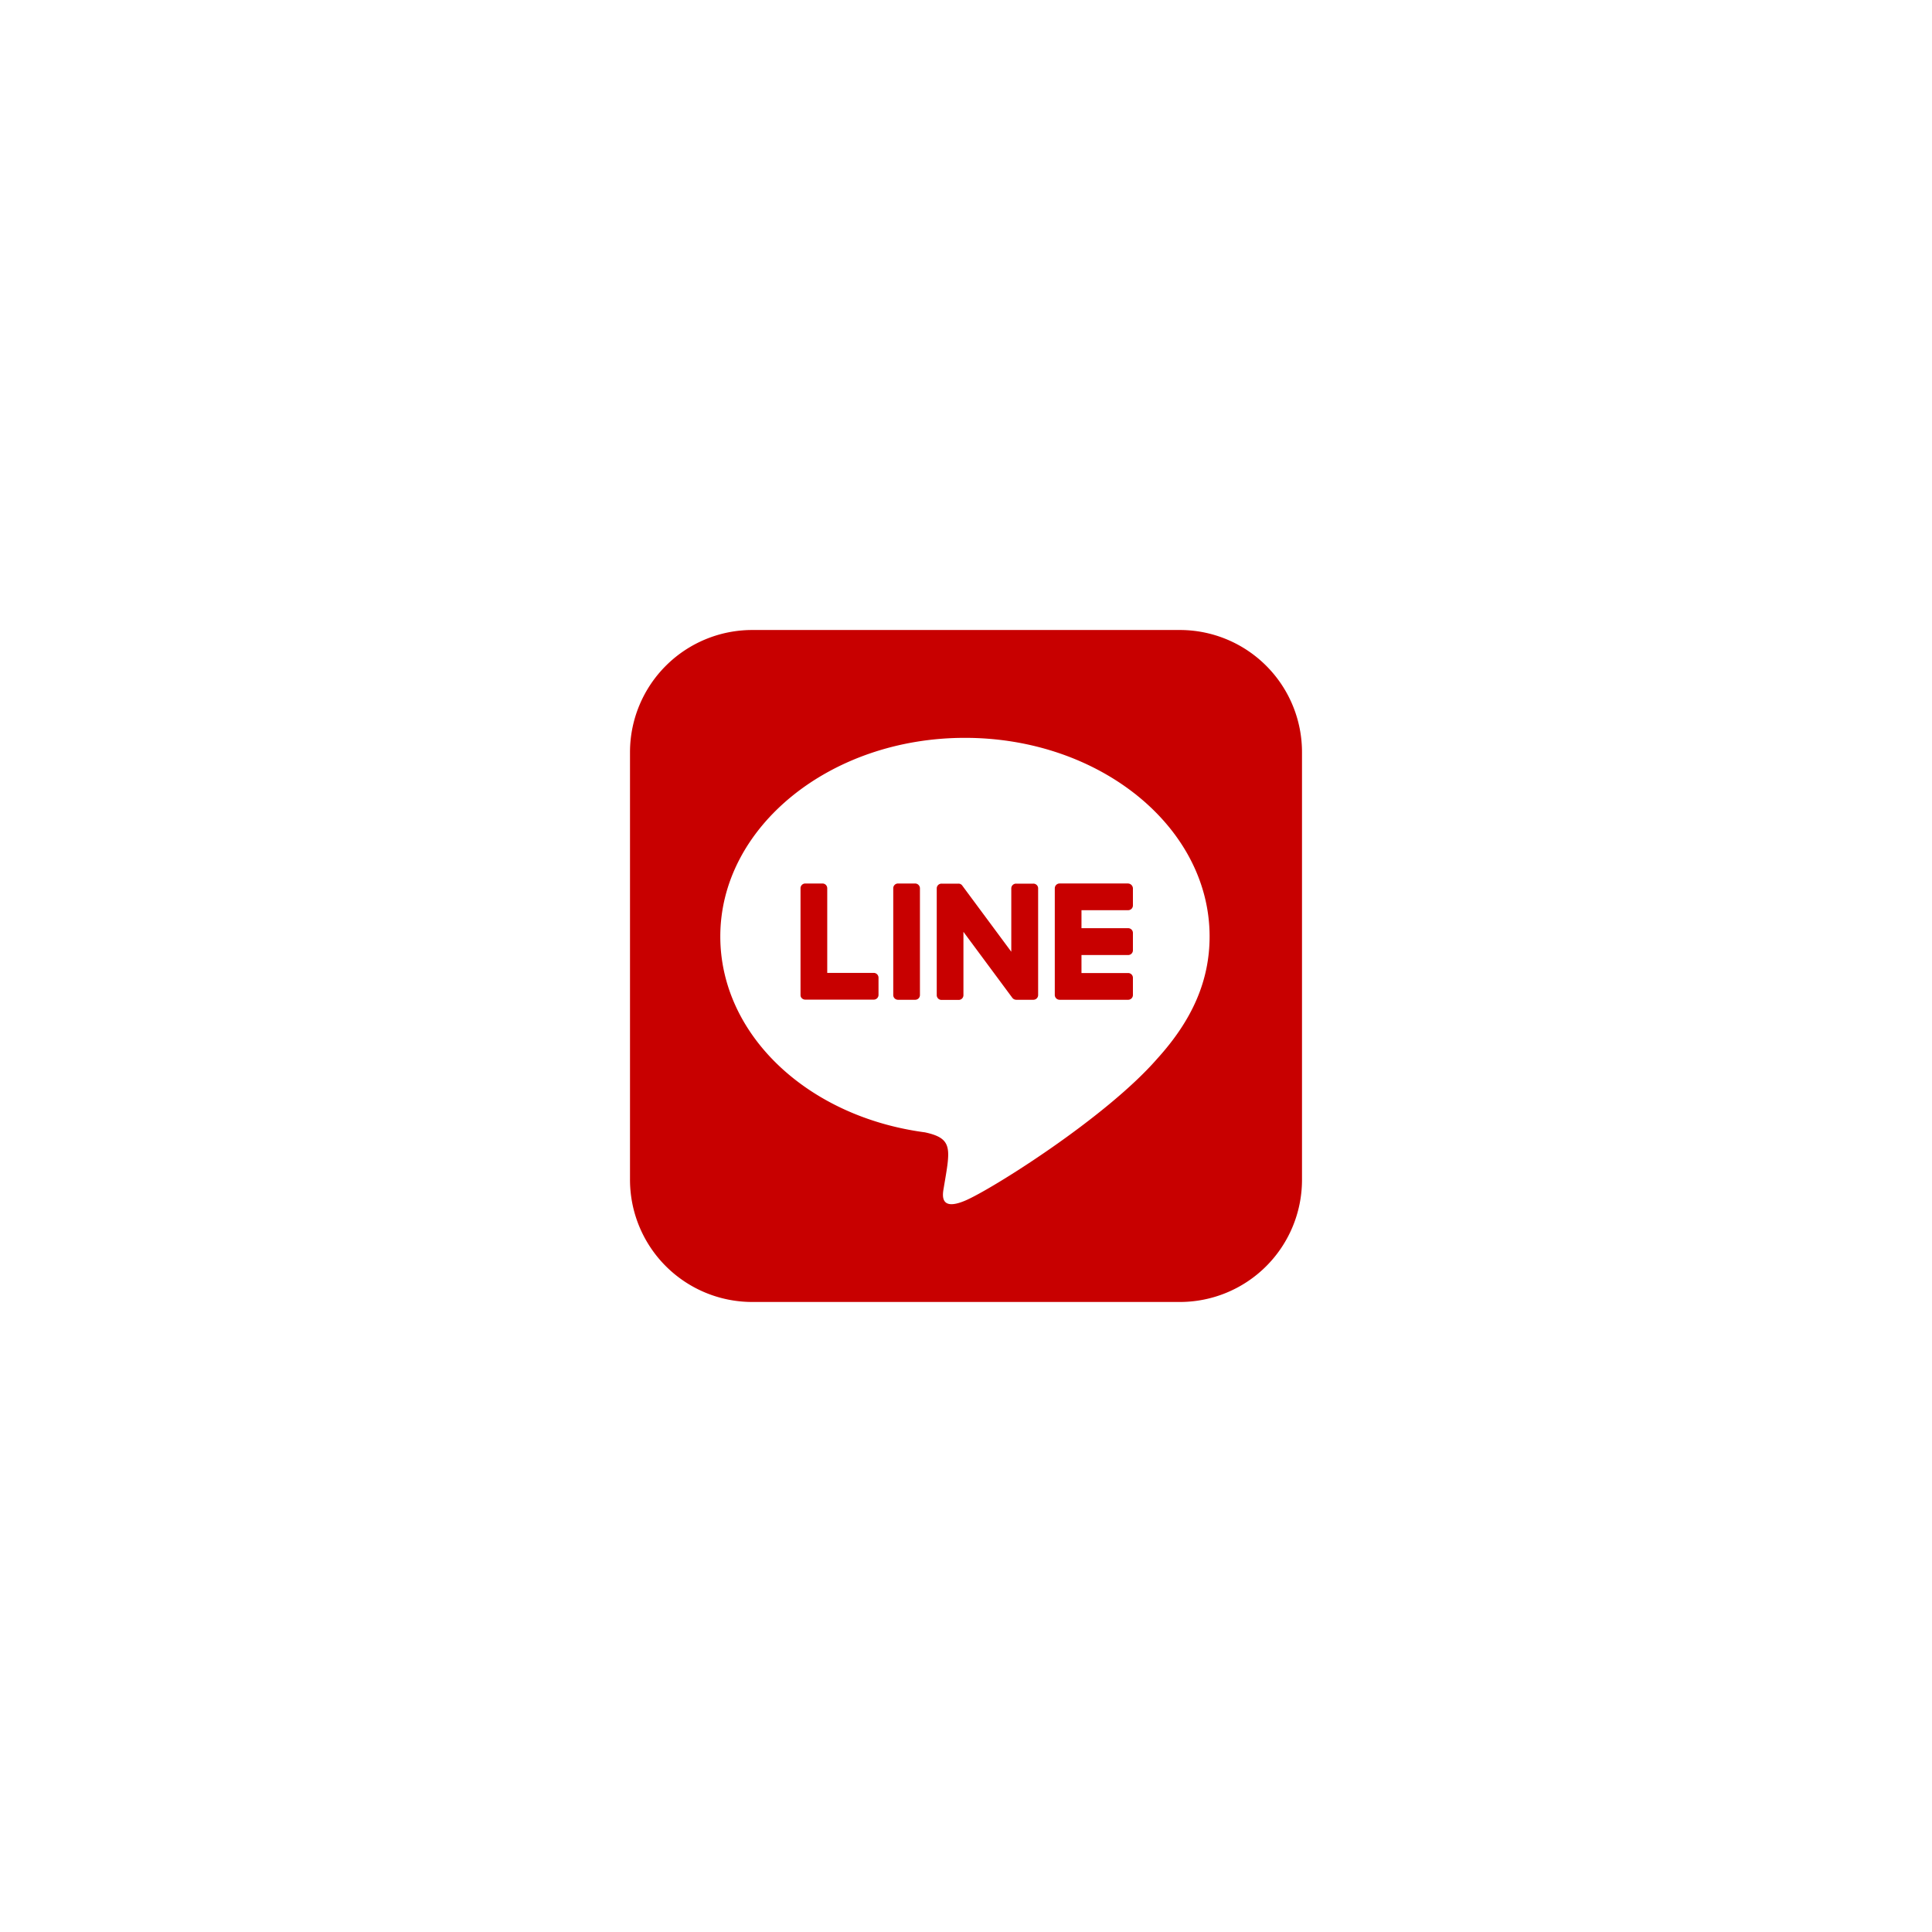<svg xmlns="http://www.w3.org/2000/svg" xmlns:xlink="http://www.w3.org/1999/xlink" width="230" height="230" viewBox="0 0 230 230">
  <defs>
    <filter id="楕円形_32" x="0" y="0" width="230" height="230" filterUnits="userSpaceOnUse">
      <feOffset input="SourceAlpha"/>
      <feGaussianBlur stdDeviation="5" result="blur"/>
      <feFlood flood-opacity="0.161"/>
      <feComposite operator="in" in2="blur"/>
      <feComposite in="SourceGraphic"/>
    </filter>
  </defs>
  <g id="グループ_266" data-name="グループ 266" transform="translate(-419 -7070)">
    <g transform="matrix(1, 0, 0, 1, 419, 7070)" filter="url(#楕円形_32)">
      <circle id="楕円形_32-2" data-name="楕円形 32" cx="100" cy="100" r="100" transform="translate(15 15)" fill="#fff"/>
    </g>
    <path id="Icon_awesome-line" data-name="Icon awesome-line" d="M48.587,33v12.7a.564.564,0,0,1-.571.571H45.98a.591.591,0,0,1-.464-.232l-5.821-7.857v7.535a.564.564,0,0,1-.571.571H37.088a.564.564,0,0,1-.571-.571v-12.7a.564.564,0,0,1,.571-.571h2.018a.539.539,0,0,1,.464.25l5.821,7.857V33.017a.564.564,0,0,1,.571-.571H48a.565.565,0,0,1,.589.554Zm-14.642-.571H31.91a.564.564,0,0,0-.571.571v12.7a.564.564,0,0,0,.571.571h2.036a.564.564,0,0,0,.571-.571V33a.575.575,0,0,0-.571-.571ZM29.035,43.07H23.481V33a.564.564,0,0,0-.571-.571H20.874A.564.564,0,0,0,20.3,33v12.7a.525.525,0,0,0,.161.393.6.6,0,0,0,.393.161h8.16a.564.564,0,0,0,.571-.571V43.641a.572.572,0,0,0-.554-.571ZM59.3,32.427h-8.16A.575.575,0,0,0,50.57,33v12.7a.575.575,0,0,0,.571.571H59.3a.564.564,0,0,0,.571-.571V43.659a.564.564,0,0,0-.571-.571H53.748V40.945H59.3a.564.564,0,0,0,.571-.571V38.32a.564.564,0,0,0-.571-.571H53.748V35.606H59.3a.564.564,0,0,0,.571-.571V33a.6.6,0,0,0-.571-.571ZM80,16.839V67.783A14.544,14.544,0,0,1,65.408,82.247H14.464A14.556,14.556,0,0,1,0,67.658V16.714A14.556,14.556,0,0,1,14.589,2.25H65.533A14.544,14.544,0,0,1,80,16.839ZM69,38.731C69,25.7,55.927,15.089,39.874,15.089S10.75,25.7,10.75,38.731c0,11.678,10.357,21.463,24.356,23.321,3.411.732,3.018,1.982,2.25,6.571-.125.732-.589,2.875,2.518,1.571s16.767-9.875,22.892-16.91C66.98,48.641,69,43.945,69,38.731Z" transform="translate(494 7142.75)" fill="#c80000"/>
  </g>
</svg>
